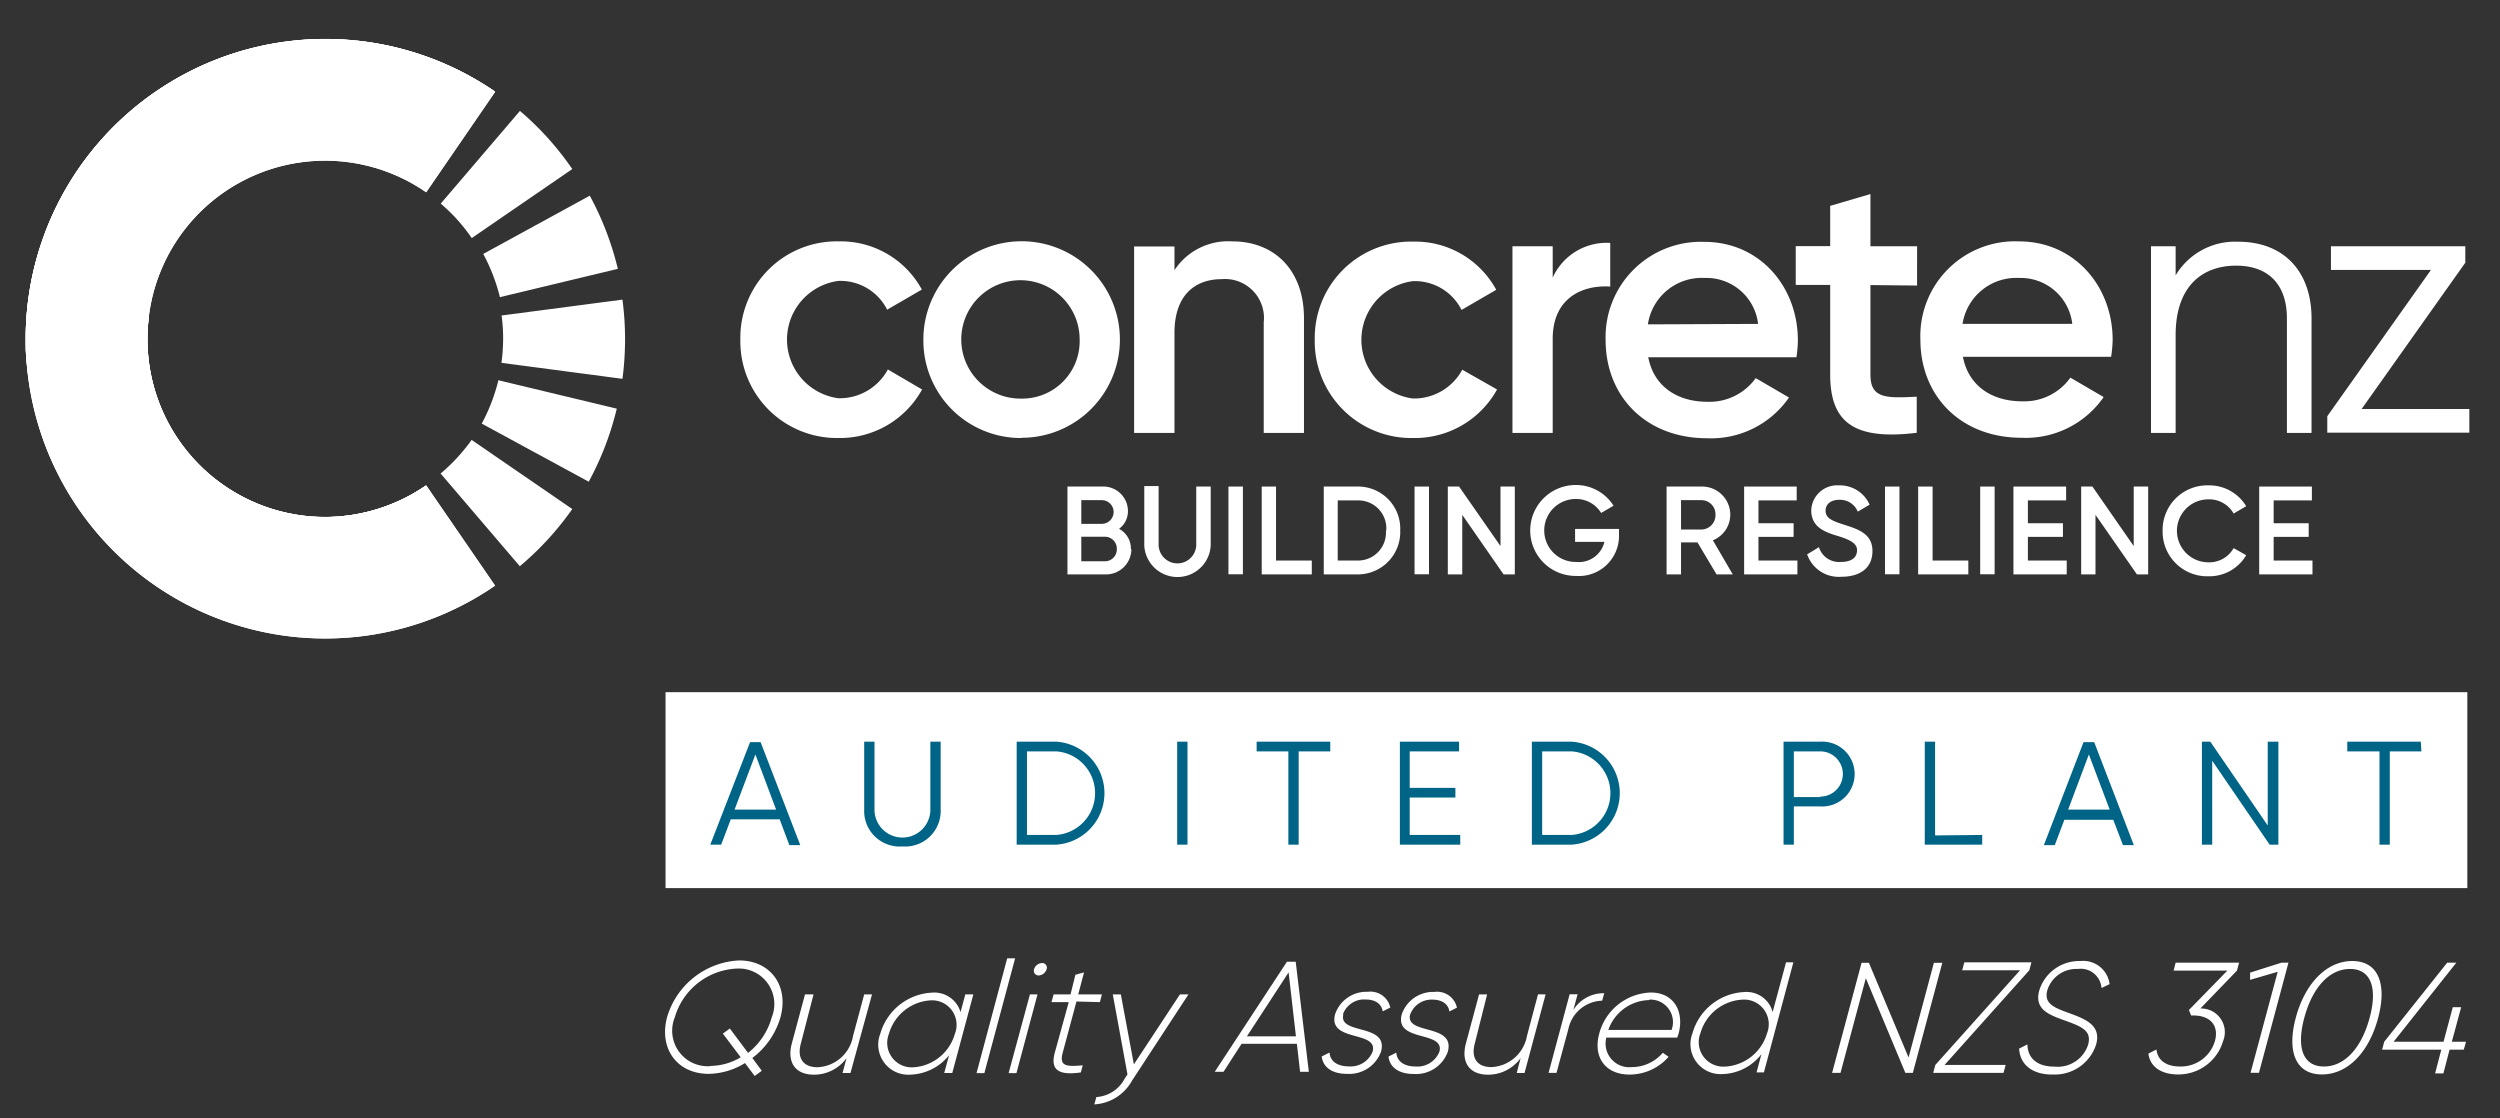 <svg id="Layer_1" data-name="Layer 1" xmlns="http://www.w3.org/2000/svg" xmlns:xlink="http://www.w3.org/1999/xlink" width="211.18" height="94.44" viewBox="0 0 211.18 94.44"><rect x="0" y="0" width="211.18" height="94.44" fill="#333333" stroke="none"/><defs><clipPath id="clip-path"><path d="M2.17,28.61A25.3,25.3,0,0,0,41.82,49.47L36,41A15,15,0,0,1,12.46,28.61,15,15,0,0,1,36,16.24l5.83-8.49A25.31,25.31,0,0,0,2.17,28.61" fill="#fff"/></clipPath><clipPath id="clip-path-2"><path d="M2.17,28.61c0,.34,0,.68,0,1h0C3.79,53.15,28.66,55,36,41a15.23,15.23,0,0,1-8.55,2.68,15,15,0,0,1-15-15A13.86,13.86,0,0,1,12.55,27C13.53,4.73,34.84,4.7,41.81,7.74A25.32,25.32,0,0,0,2.17,28.61" fill="#fff"/></clipPath></defs><title>concretenz-horzAPQAwhite</title><g id="HorizontalAuditedQAwhite"><rect x="56.22" y="58.47" width="152.2" height="16.55" fill="#fff"/><path d="M204.49,62.65h-6.21v.82H201v7.88h.87V63.47h2.67Zm-12.93,0v7.08l-4.85-7.08H186v8.7h.87V64.26l4.85,7.09h.74v-8.7ZM174.7,68.39l1.75-4.66,1.76,4.66Zm4.63,3h.92l-3.35-8.7H176l-3.35,8.7h.92l.81-2.14h4.13Zm-15.87-.82V62.65h-.87v8.7h4.85v-.82Zm-9.7-3.24h-2.23V63.47h2.23a1.91,1.91,0,0,1,0,3.82m0-4.64h-3.1v8.7h.87V68.12h2.23a2.74,2.74,0,1,0,0-5.47m-21,7.88h-2.49V63.47h2.49a3.54,3.54,0,0,1,0,7.06m0-7.88h-3.36v8.7h3.36a4.36,4.36,0,0,0,0-8.7m-13.68,7.88V67.37h3.86v-.82h-3.86V63.47h4.17v-.82h-5v8.7h5.1v-.82Zm-6.71-7.88h-6.22v.82h2.68v7.88h.87V63.47h2.67Zm-12.93,8.7h.87v-8.7h-.87Zm-10.2-.82H86.75V63.47h2.48a3.54,3.54,0,0,1,0,7.06m0-7.88H85.88v8.7h3.35a4.36,4.36,0,0,0,0-8.7m-13,8.85a3,3,0,0,0,3.23-3.11V62.65h-.87v5.74a2.36,2.36,0,0,1-4.72,0V62.65H73v5.74a3,3,0,0,0,3.23,3.11M62.05,68.39l1.76-4.66,1.75,4.66Zm4.63,3h.92l-3.35-8.7h-.89L60,71.35h.92l.81-2.14h4.13Z" fill="#006486"/><path d="M208.31,88h-1.2l.79-2.92h-.71L206.41,88h-4.22l5.3-6.68h-.77L201.4,88l-.18.67h5l-.52,2h.7l.52-2h1.2Zm-12,2.09c-1.73,0-2.36-1.52-1.66-4.12s2.14-4.12,3.86-4.12,2.36,1.52,1.66,4.12-2.14,4.12-3.86,4.12m-.18.67c2.23,0,4-1.92,4.76-4.79s0-4.79-2.19-4.79-4,1.92-4.77,4.79,0,4.79,2.2,4.79m-3.41-9.44-2.65.84v.61l2.33-.68-2.29,8.53h.71l2.49-9.3Zm-6.85,3.87,3.09-3.2.18-.67h-5.36l-.17.67h4.54l-3.25,3.33.19.46h.19c1.39,0,2.18.81,1.82,2.16a3,3,0,0,1-2.94,2.15c-1.17,0-1.9-.51-2-1.44l-.68.35c.14,1.14,1.13,1.76,2.49,1.76a3.93,3.93,0,0,0,3.82-2.82,2,2,0,0,0-1.93-2.75m-12.53,5.57a3.66,3.66,0,0,0,3.74-2.55c.43-1.6-.87-2.12-2.37-2.66-1.21-.44-2.06-.79-1.76-1.9a2.57,2.57,0,0,1,2.58-1.8,1.76,1.76,0,0,1,2,1.61l.68-.33a2.24,2.24,0,0,0-2.46-1.95,3.53,3.53,0,0,0-3.48,2.49c-.44,1.62.84,2.06,2.26,2.57s2.17.87,1.87,2a2.7,2.7,0,0,1-2.84,1.86c-1.53,0-2.27-.76-2.29-1.88l-.7.36c.07,1.32,1.07,2.19,2.81,2.19m-9.11-.81,7.16-8,.18-.67h-5.67l-.18.67h4.89l-7.16,8-.18.67h5.94l.18-.67Zm-.9-8.63-2.14,8-3.35-8h-.62l-2.49,9.3h.71l2.14-8,3.34,8h.63l2.49-9.3ZM145.64,90.1a2.07,2.07,0,0,1-2-2.83,3.9,3.9,0,0,1,3.57-2.83,2.08,2.08,0,0,1,2.06,2.83,3.92,3.92,0,0,1-3.58,2.83m5.18-8.81-1.13,4.2a2.28,2.28,0,0,0-2.4-1.69,4.78,4.78,0,0,0-4.37,3.47,2.54,2.54,0,0,0,2.51,3.46,4.3,4.3,0,0,0,3.31-1.68l-.41,1.54H149l2.49-9.3Zm-11.54,3.15A1.9,1.9,0,0,1,141.2,87h-5.34a3.74,3.74,0,0,1,3.42-2.52m.17-.64a4.66,4.66,0,0,0-4.36,3.47c-.54,2,.52,3.46,2.56,3.46a4.38,4.38,0,0,0,3.3-1.5l-.49-.34a3.44,3.44,0,0,1-2.62,1.21,2,2,0,0,1-2.15-2.49h6c0-.1.07-.21.1-.32.49-1.81-.33-3.49-2.35-3.49m-6.53,1.45.35-1.3h-.67l-1.78,6.64h.67l1-3.69a3,3,0,0,1,2.86-2.41l.17-.63a3,3,0,0,0-2.59,1.39m-3-1.3-.93,3.5a3.2,3.2,0,0,1-3,2.65c-1.25,0-1.74-.8-1.41-2L125.62,84h-.68l-1.11,4.13c-.43,1.61.29,2.65,1.87,2.65a3.38,3.38,0,0,0,2.75-1.4l-.33,1.26h.66L130.56,84Zm-10.81,1.74A1.92,1.92,0,0,1,121,84.44c.73,0,1.34.32,1.43,1l.64-.32a1.71,1.71,0,0,0-1.9-1.33,2.8,2.8,0,0,0-2.76,1.89c-.64,2.39,3.66,1.35,3.18,3.16a2,2,0,0,1-2,1.25c-1,0-1.59-.45-1.64-1.17l-.66.33c.09.85.8,1.47,2.13,1.47a2.85,2.85,0,0,0,2.88-1.88c.65-2.43-3.65-1.38-3.18-3.16m-5.68,0a1.9,1.9,0,0,1,1.93-1.25c.73,0,1.33.32,1.43,1l.64-.32a1.71,1.71,0,0,0-1.9-1.33,2.79,2.79,0,0,0-2.76,1.89c-.64,2.39,3.66,1.35,3.17,3.16a2,2,0,0,1-2,1.25c-1,0-1.6-.45-1.64-1.17l-.66.33c.09.85.8,1.47,2.12,1.47a2.86,2.86,0,0,0,2.89-1.88c.65-2.43-3.66-1.38-3.18-3.16m-8.15,1.87,3.52-5.4.62,5.4Zm4.49,3h.74l-1.11-9.3h-.74l-6.1,9.3h.74l1.53-2.37h4.67ZM99.67,84l-3.89,5.91L94.68,84H94l1.24,6.76-.24.36a2.9,2.9,0,0,1-2.39,1.55l-.17.62a3.87,3.87,0,0,0,3.18-2L100.39,84Zm-6.76.65.17-.65h-2l.49-1.86-.73.2L90.43,84H89l-.18.65h1.46L89.1,88.92c-.41,1.51.39,1.93,2.2,1.67l.16-.6c-1.38.12-2,.09-1.69-1.07l1.16-4.32Zm-7.71,6h.66L87.64,84H87Zm2.54-8.25a.75.75,0,0,0,.67-.53.39.39,0,0,0-.39-.52.74.74,0,0,0-.67.52.4.4,0,0,0,.39.53m-5.25,8.25h.66l2.6-9.7h-.67Zm-5.4-.49a2.07,2.07,0,0,1-2-2.83,3.9,3.9,0,0,1,3.57-2.83,2.07,2.07,0,0,1,2,2.83,3.89,3.89,0,0,1-3.56,2.83M81.54,84l-.4,1.5a2.31,2.31,0,0,0-2.41-1.65,4.79,4.79,0,0,0-4.37,3.47,2.54,2.54,0,0,0,2.51,3.46,4.38,4.38,0,0,0,3.3-1.64l-.41,1.5h.68L82.22,84ZM73,84l-.94,3.5a3.18,3.18,0,0,1-3,2.65c-1.25,0-1.74-.8-1.41-2L68.72,84H68l-1.11,4.13c-.43,1.61.29,2.65,1.87,2.65a3.39,3.39,0,0,0,2.75-1.4l-.34,1.26h.67L73.66,84ZM60,90.06a3,3,0,0,1-3-4.12,5.72,5.72,0,0,1,5.19-4.12,3,3,0,0,1,3,4.12,5.75,5.75,0,0,1-2,3l-1.54-2.06-.59.43,1.51,2a5.07,5.07,0,0,1-2.53.73m5.89-4.12c.72-2.66-.85-4.79-3.5-4.79a6.68,6.68,0,0,0-6.08,4.79c-.71,2.66.85,4.79,3.51,4.79a6,6,0,0,0,3.07-.91l.82,1.09.6-.44-.8-1.08a6.57,6.57,0,0,0,2.38-3.45" fill="#fff"/><path d="M95.57,46.4a2.14,2.14,0,0,1-2.23,2.12H90.17V41.1h2.94a2.08,2.08,0,0,1,2.17,2.06,1.84,1.84,0,0,1-.75,1.51,1.9,1.9,0,0,1,1,1.73m-4.19-4.15v2h1.73a1,1,0,0,0,0-2Zm3,4.09a1,1,0,0,0-1-1h-2v2.07h2a1,1,0,0,0,1-1" fill="#fff"/><path d="M96.66,46.06v-5h1.21V46a1.59,1.59,0,0,0,3.18,0V41.1h1.22v5a2.81,2.81,0,0,1-5.61,0" fill="#fff"/><rect x="103.77" y="41.1" width="1.22" height="7.41" fill="#fff"/><polygon points="110.81 47.35 110.81 48.52 106.58 48.52 106.58 41.1 107.79 41.1 107.79 47.35 110.81 47.35" fill="#fff"/><path d="M118.28,44.81a3.58,3.58,0,0,1-3.55,3.71h-2.91V41.1h2.91a3.56,3.56,0,0,1,3.55,3.71m-1.18,0a2.36,2.36,0,0,0-2.37-2.54H113v5.08h1.7a2.36,2.36,0,0,0,2.37-2.54" fill="#fff"/><rect x="119.49" y="41.1" width="1.22" height="7.41" fill="#fff"/><polygon points="127.96 41.1 127.96 48.52 127.01 48.52 123.52 43.49 123.52 48.52 122.3 48.52 122.3 41.1 123.25 41.1 126.75 46.13 126.75 41.1 127.96 41.1" fill="#fff"/><path d="M136.76,45.19a3.39,3.39,0,0,1-3.63,3.46,3.84,3.84,0,1,1-.06-7.68,3.75,3.75,0,0,1,3.23,1.75l-1.05.61a2.47,2.47,0,0,0-2.18-1.18,2.66,2.66,0,1,0,.07,5.32,2.22,2.22,0,0,0,2.39-1.7h-2.48V44.68h3.71Z" fill="#fff"/><path d="M143.39,45.82H142v2.7h-1.22V41.1h3a2.38,2.38,0,0,1,2.38,2.39,2.34,2.34,0,0,1-1.47,2.15l1.68,2.88H145ZM142,44.73h1.75a1.21,1.21,0,0,0,1.16-1.24,1.19,1.19,0,0,0-1.16-1.24H142Z" fill="#fff"/><polygon points="151.83 47.35 151.83 48.52 147.33 48.52 147.33 41.1 151.77 41.1 151.77 42.27 148.54 42.27 148.54 44.2 151.51 44.2 151.51 45.35 148.54 45.35 148.54 47.35 151.83 47.35" fill="#fff"/><path d="M152.65,46.83l1-.61a1.78,1.78,0,0,0,1.84,1.25c1,0,1.38-.44,1.38-1s-.58-.88-1.68-1.21S153,44.5,153,43.1A2.19,2.19,0,0,1,155.34,41a2.75,2.75,0,0,1,2.59,1.63l-1,.59a1.61,1.61,0,0,0-1.56-1c-.71,0-1.16.36-1.16.92s.41.82,1.49,1.16c1.23.39,2.47.77,2.47,2.24s-1.08,2.18-2.63,2.18a2.82,2.82,0,0,1-2.86-1.82" fill="#fff"/><rect x="159.23" y="41.1" width="1.22" height="7.41" fill="#fff"/><polygon points="166.27 47.35 166.27 48.52 162.03 48.52 162.03 41.1 163.25 41.1 163.25 47.35 166.27 47.35" fill="#fff"/><rect x="167.27" y="41.1" width="1.22" height="7.41" fill="#fff"/><polygon points="174.58 47.35 174.58 48.52 170.08 48.52 170.08 41.1 174.53 41.1 174.53 42.27 171.3 42.27 171.3 44.2 174.26 44.2 174.26 45.35 171.3 45.35 171.3 47.35 174.58 47.35" fill="#fff"/><polygon points="181.46 41.1 181.46 48.52 180.51 48.52 177.01 43.49 177.01 48.52 175.8 48.52 175.8 41.1 176.75 41.1 180.24 46.13 180.24 41.1 181.46 41.1" fill="#fff"/><path d="M182.68,44.81A3.77,3.77,0,0,1,186.55,41a3.64,3.64,0,0,1,3.19,1.76l-1.06.62a2.37,2.37,0,0,0-2.13-1.2,2.66,2.66,0,0,0,0,5.32,2.36,2.36,0,0,0,2.13-1.2l1.06.6a3.61,3.61,0,0,1-3.19,1.78,3.77,3.77,0,0,1-3.87-3.84" fill="#fff"/><polygon points="195.34 47.35 195.34 48.52 190.84 48.52 190.84 41.1 195.29 41.1 195.29 42.27 192.06 42.27 192.06 44.2 195.02 44.2 195.02 45.35 192.06 45.35 192.06 47.35 195.34 47.35" fill="#fff"/><path d="M199.49,34.55l8.76-12.36V20.8H196.9v2h8.45l-8.76,12.36v1.39h12v-2ZM189.08,20.42a5.84,5.84,0,0,0-5.3,2.84V20.8H181.7V36.57h2.08V28.31c0-4.23,2.34-5.87,5.11-5.87s4.29,1.64,4.29,4.45v9.68h2.08V26.89c0-3.94-2.33-6.47-6.18-6.47" fill="#fff"/><path d="M165.78,27.36a4.59,4.59,0,0,1,4.76-3.88,4.39,4.39,0,0,1,4.51,3.88Zm0,2.78h12.55a11,11,0,0,0,.13-1.42c0-4.54-3.22-8.33-7.92-8.33a8,8,0,0,0-8.32,8.3c0,4.73,3.37,8.29,8.57,8.29a8,8,0,0,0,6.91-3.44l-2.81-1.64a4.78,4.78,0,0,1-4.07,2c-2.52,0-4.51-1.26-5-3.72m-3.88-6.06V20.8H158V16.39l-3.4,1v3.4h-2.91v3.28h2.91v7.57c0,4.1,2.08,5.55,7.31,4.92V33.51c-2.59.13-3.91.16-3.91-1.86V24.08Zm-22.74,3.28A4.6,4.6,0,0,1,144,23.48a4.39,4.39,0,0,1,4.51,3.88Zm0,2.78h12.55a11,11,0,0,0,.12-1.42c0-4.54-3.21-8.33-7.91-8.33a8.05,8.05,0,0,0-8.33,8.3c0,4.73,3.38,8.29,8.58,8.29a8,8,0,0,0,6.91-3.44l-2.81-1.64a4.81,4.81,0,0,1-4.07,2c-2.52,0-4.51-1.26-5-3.72m-8.08-6.69V20.8h-3.4V36.57h3.4V28.62c0-3.53,2.62-4.57,4.86-4.41V20.52a5,5,0,0,0-4.86,2.93M119.36,37a7.94,7.94,0,0,0,7.1-4.1l-2.94-1.67a4.62,4.62,0,0,1-4.19,2.43,5,5,0,0,1,0-9.91,4.41,4.41,0,0,1,4.13,2.43l2.93-1.7a7.79,7.79,0,0,0-7-4.07,8.14,8.14,0,0,0-8.33,8.3A8.16,8.16,0,0,0,119.36,37M104.1,20.39a5.43,5.43,0,0,0-4.89,2.43v-2H95.8V36.57h3.41V28.12c0-3.22,1.76-4.54,4-4.54a3.29,3.29,0,0,1,3.54,3.65v9.34h3.4V26.89c0-4.1-2.52-6.5-6.05-6.5M86.28,33.67a5,5,0,1,1,4.92-5,4.85,4.85,0,0,1-4.92,5m0,3.31A8.3,8.3,0,1,0,78,28.69,8.23,8.23,0,0,0,86.28,37M70.8,37a7.92,7.92,0,0,0,7.09-4.1L75,31.21a4.63,4.63,0,0,1-4.19,2.43,5,5,0,0,1,0-9.91,4.42,4.42,0,0,1,4.13,2.43l2.93-1.7a7.79,7.79,0,0,0-7-4.07,8.14,8.14,0,0,0-8.33,8.3A8.16,8.16,0,0,0,70.8,37" fill="#fff"/><path d="M40.67,35.77l9.06,4.92a25.27,25.27,0,0,0,2.37-6.17l-10-2.4a15.32,15.32,0,0,1-1.4,3.65" fill="#fff"/><path d="M42.19,25.11l10-2.4a25.35,25.35,0,0,0-2.37-6.18l-9,4.92a15.42,15.42,0,0,1,1.41,3.66" fill="#fff"/><path d="M37.22,40l6.69,7.83A25.16,25.16,0,0,0,48.34,43l-8.5-5.84A15.41,15.41,0,0,1,37.22,40" fill="#fff"/><path d="M39.85,20.11l8.49-5.83a24.89,24.89,0,0,0-4.42-4.91L37.23,17.2a14.79,14.79,0,0,1,2.62,2.91" fill="#fff"/><path d="M52.8,28.61a25.64,25.64,0,0,0-.22-3.3L42.37,26.65a14.13,14.13,0,0,1,.13,2,15.72,15.72,0,0,1-.14,2l10.22,1.35a25.8,25.8,0,0,0,.22-3.31" fill="#fff"/><path d="M2.17,28.61A25.3,25.3,0,0,0,41.82,49.47L36,41A15,15,0,0,1,12.46,28.61,15,15,0,0,1,36,16.24l5.83-8.49A25.31,25.31,0,0,0,2.17,28.61" fill="#fff"/><g clip-path="url(#clip-path)"><rect x="2.17" y="3.3" width="39.66" height="50.63" fill="#fff"/></g><path d="M2.17,28.61c0,.34,0,.68,0,1h0C3.79,53.15,28.66,55,36,41a15.23,15.23,0,0,1-8.55,2.68,15,15,0,0,1-15-15A13.86,13.86,0,0,1,12.55,27C13.53,4.73,34.84,4.7,41.81,7.74A25.32,25.32,0,0,0,2.17,28.61" fill="#fff"/><g clip-path="url(#clip-path-2)"><rect x="2.17" y="3.3" width="39.65" height="51.72" fill="#fff"/></g></g></svg>